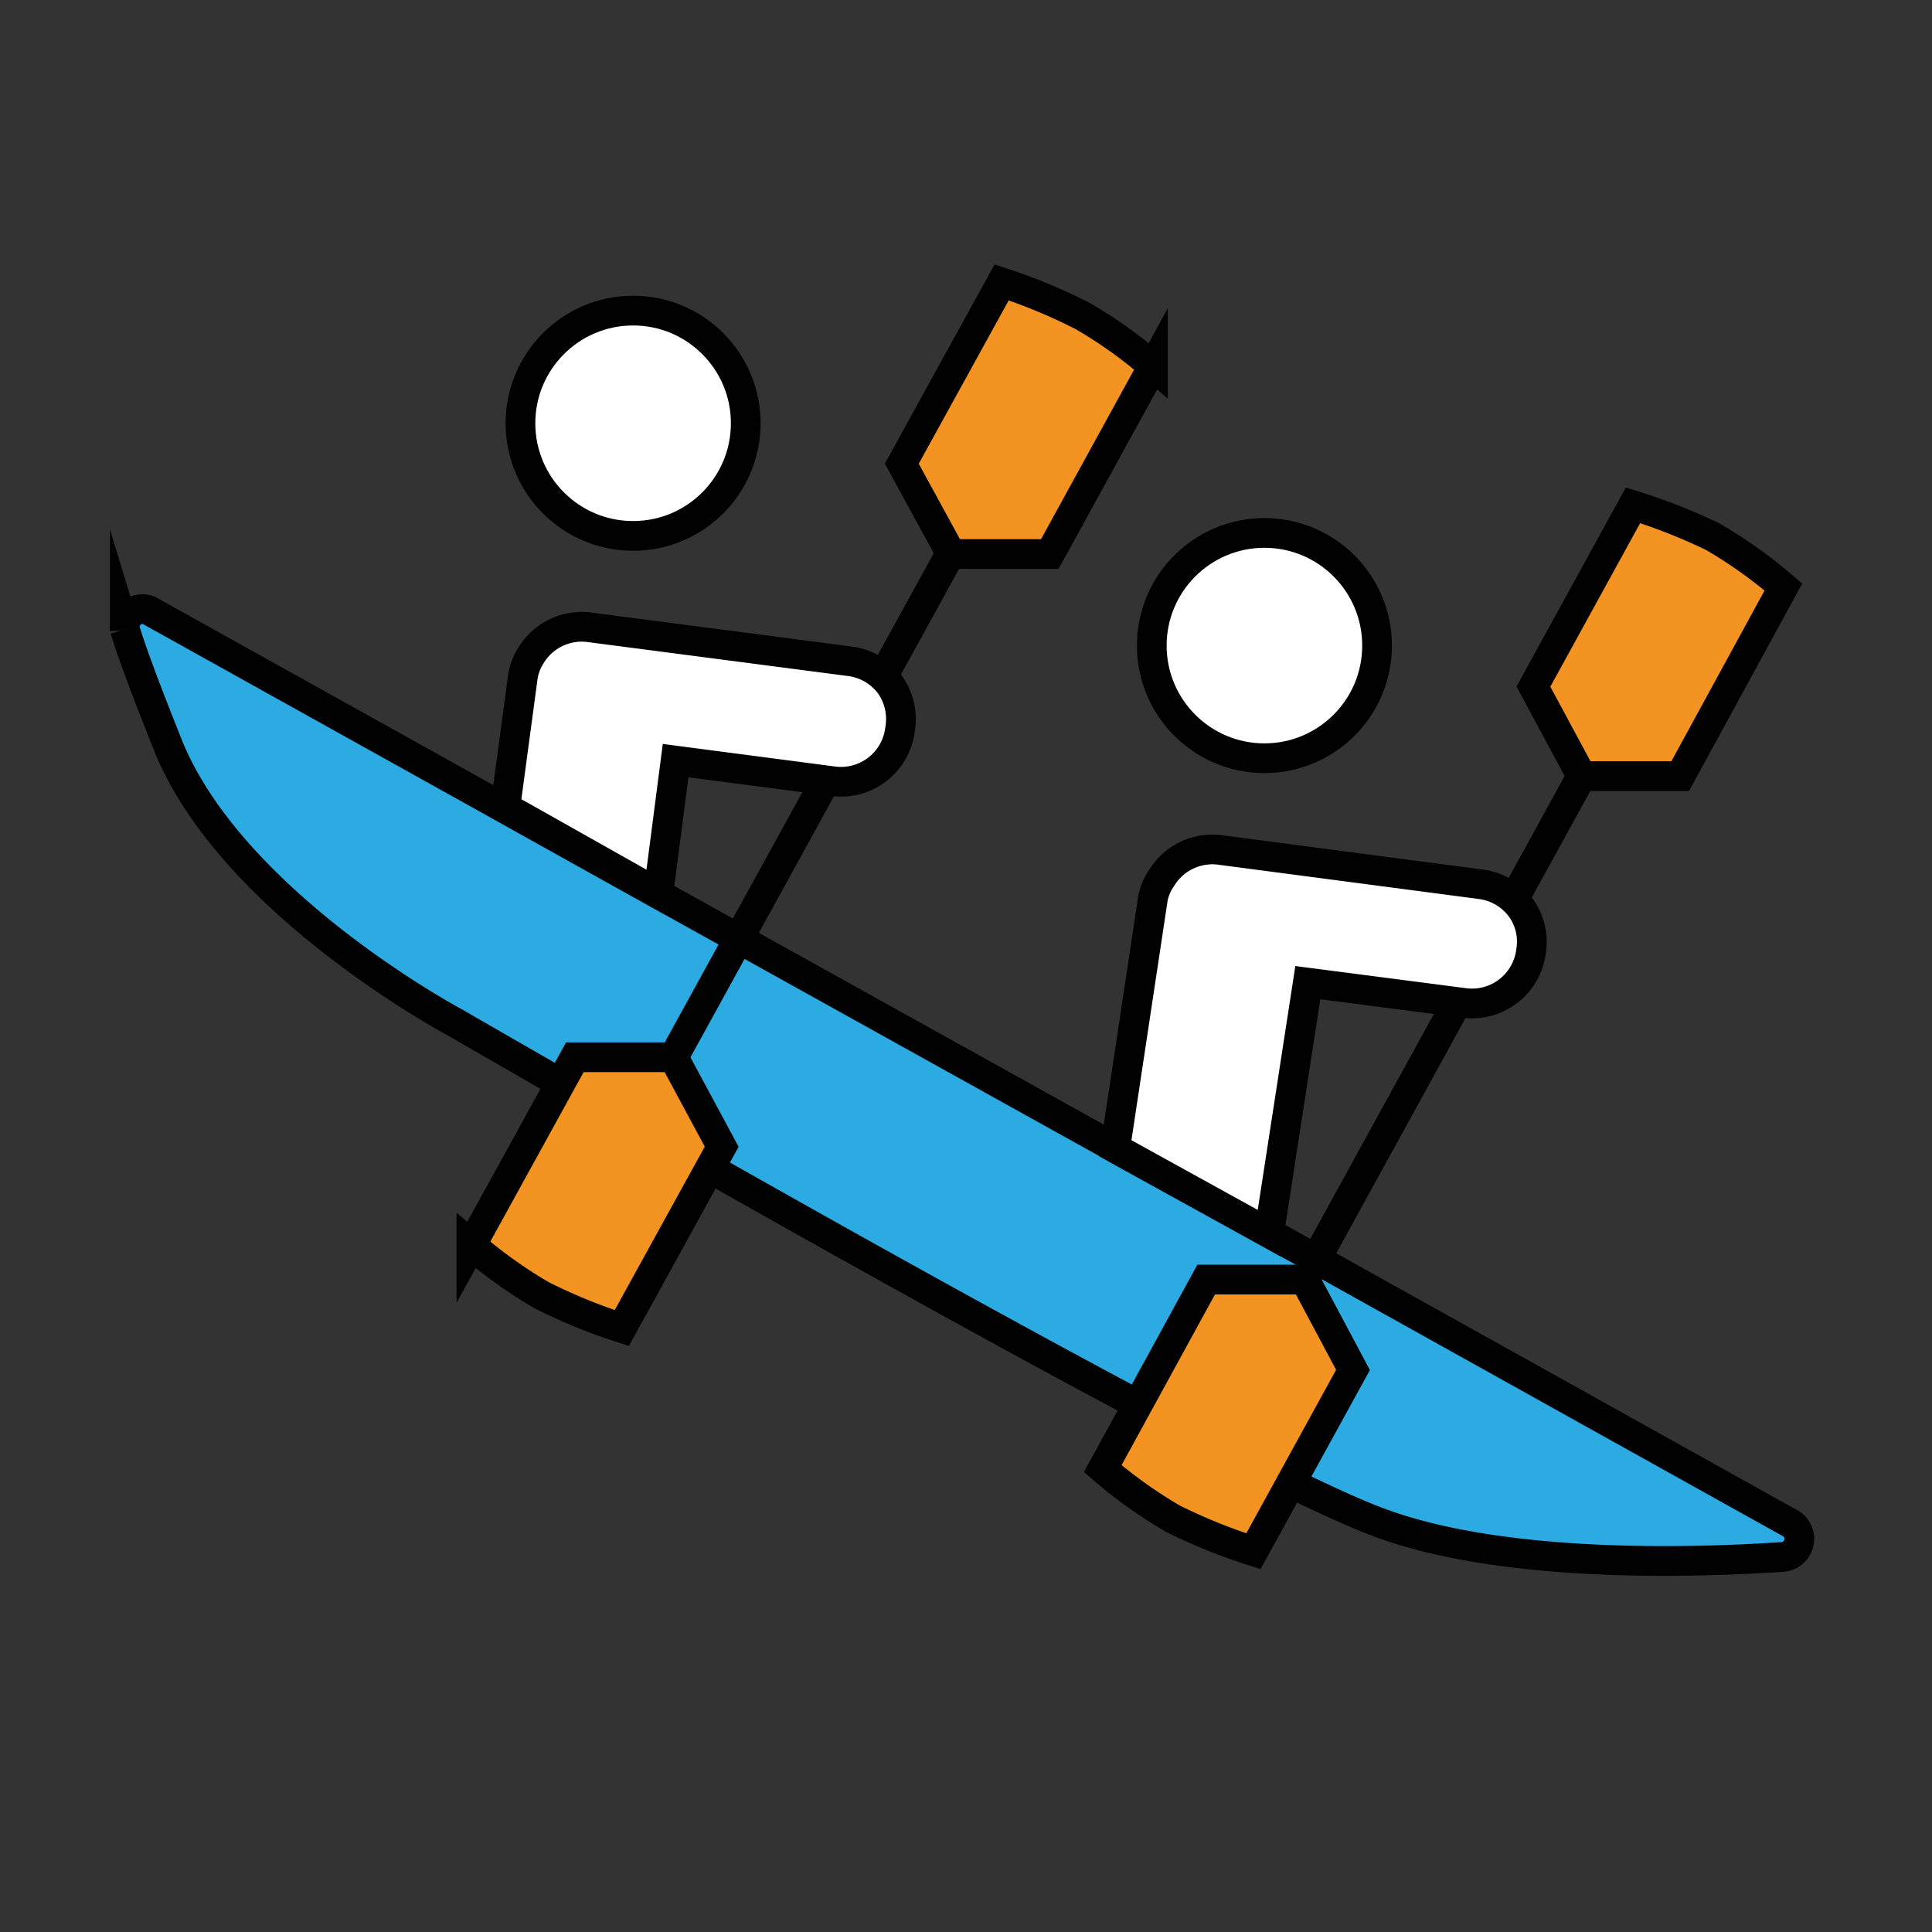 <svg xmlns="http://www.w3.org/2000/svg" viewBox="0 0 65 65"><rect x="0" y="0" width="65" height="65" fill="#333333" stroke="none"/><defs><style>.cls-1{fill:#2babe2;}.cls-1,.cls-2,.cls-3{stroke:#010101;stroke-miterlimit:10;}.cls-2{fill:#fff;}.cls-3{fill:#f39322;}</style></defs><g id="Capa_1" data-name="Capa 1"><path class="cls-1" d="M60,52.38c-3.14.21-9.37.38-13.5-1.12-5.56-2-31.21-16.87-31.21-16.87s-7.4-3.94-9.6-9.22c-.8-2-1.24-3.18-1.49-4A.6.6,0,0,1,5,20.53l11.91,6.63,1,.56,4.2,2.34.76.42L37.5,38.61l.18.1,5,2.76,0,0,17.5,9.75A.61.61,0,0,1,60,52.38Z"/><circle class="cls-2" cx="21.3" cy="14.24" r="3.79"/><path class="cls-3" d="M32,18.64l3.32,0,3.47-6.32a15.19,15.19,0,0,0-2.37-1.69A18.84,18.84,0,0,0,33.7,9.5l-3.36,6.1Z"/><path class="cls-3" d="M22.66,35.57l-3.32,0-3.48,6.32a15.77,15.77,0,0,0,2.37,1.69,18.61,18.61,0,0,0,2.69,1.1l3.36-6.1Z"/><line class="cls-3" x1="31.97" y1="18.64" x2="22.66" y2="35.57"/><path class="cls-2" d="M30.28,24.54A2,2,0,0,1,28,26.28l-5.27-.69-.58,4.47L18,27.72l-1-.56.58-4.31a1.84,1.84,0,0,1,.29-.81,2,2,0,0,1,2-.93l8.74,1.14a2,2,0,0,1,1.33.78A2,2,0,0,1,30.28,24.54Z"/><circle class="cls-2" cx="42.54" cy="21.72" r="3.79"/><path class="cls-3" d="M53.21,26.11l3.32,0L60,19.75a15.77,15.77,0,0,0-2.37-1.69A19.26,19.26,0,0,0,54.94,17l-3.35,6.1Z"/><path class="cls-3" d="M43.9,43.05l-3.32,0L37.1,49.41a15.77,15.77,0,0,0,2.37,1.69,19.26,19.26,0,0,0,2.7,1.09l3.35-6.1Z"/><line class="cls-3" x1="53.21" y1="26.11" x2="43.9" y2="43.05"/><path class="cls-2" d="M51.51,32a2,2,0,0,1-2.27,1.74L44,33.06,42.7,41.49l0,0-5-2.76-.18-.1,1.25-8.28a1.78,1.78,0,0,1,.31-.81,2,2,0,0,1,2-.94l8.74,1.15a2,2,0,0,1,1.34.78A1.94,1.94,0,0,1,51.51,32Z"/></g></svg>